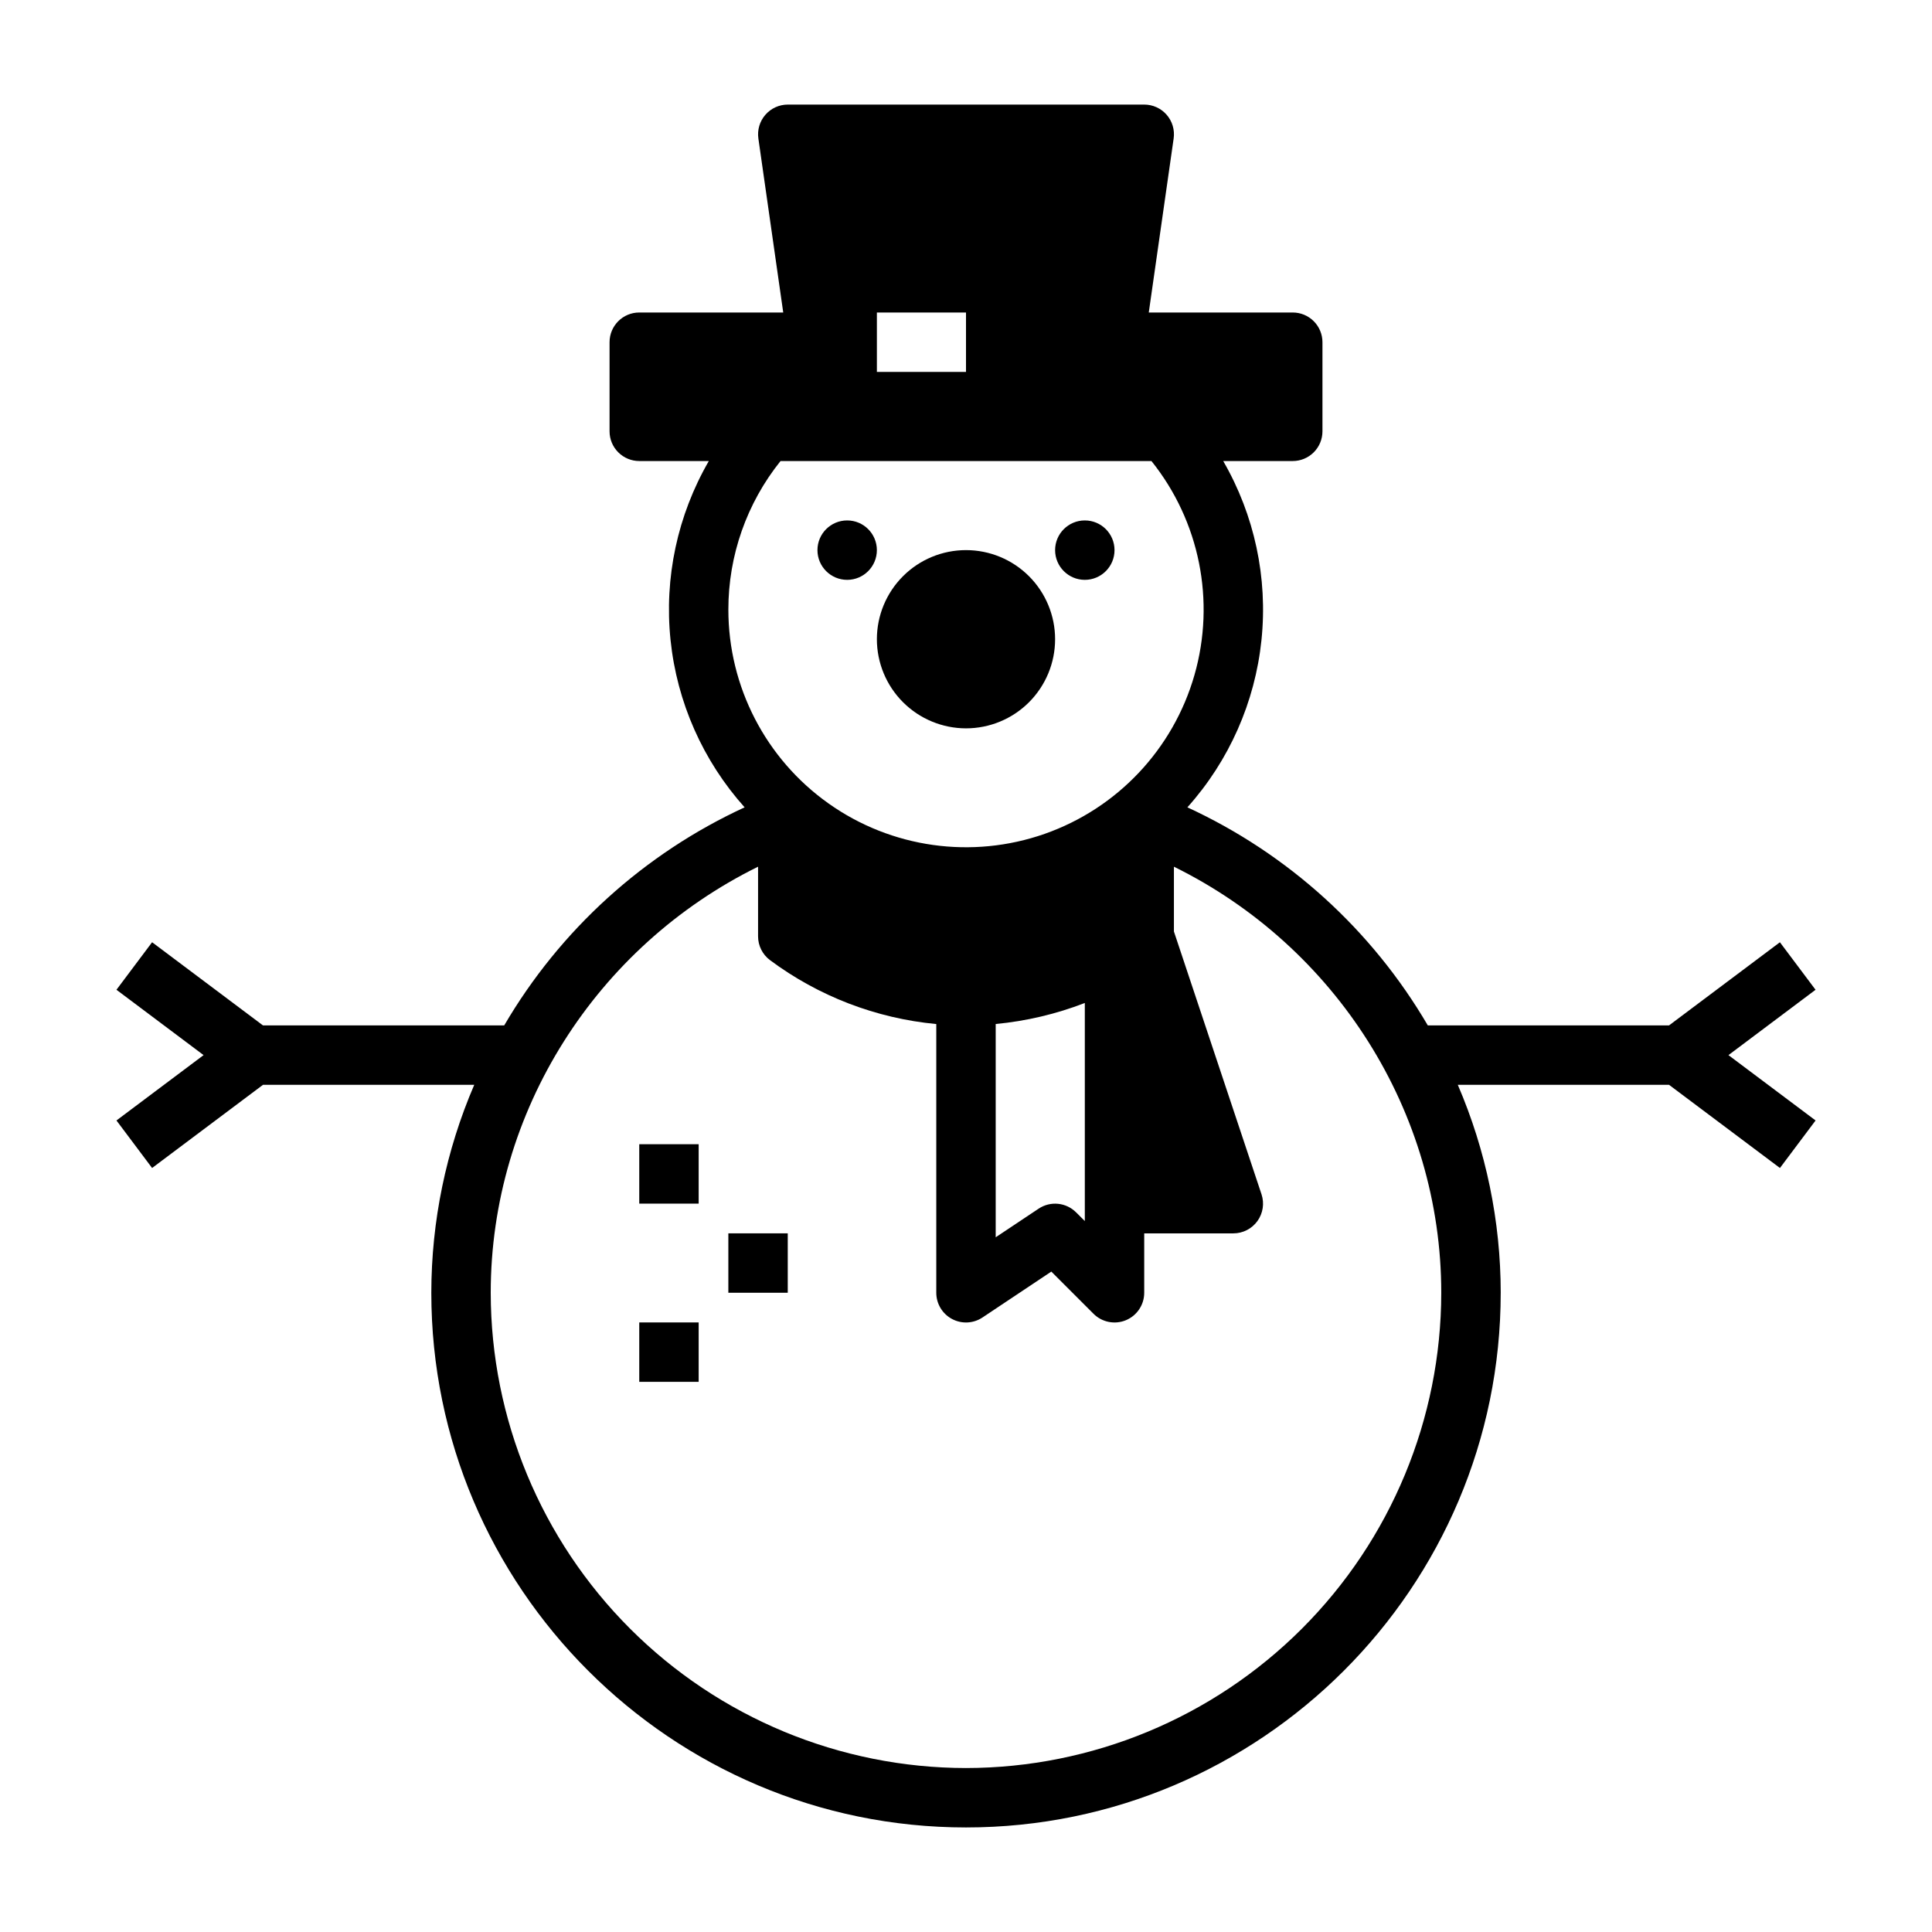 <?xml version="1.0" encoding="UTF-8"?>
<!-- Uploaded to: SVG Repo, www.svgrepo.com, Generator: SVG Repo Mixer Tools -->
<svg fill="#000000" width="800px" height="800px" version="1.1" viewBox="144 144 512 512" xmlns="http://www.w3.org/2000/svg">
 <g>
  <path d="m376.38 289.79c0 4.348-3.523 7.875-7.871 7.875-4.348 0-7.875-3.527-7.875-7.875 0-4.348 3.527-7.871 7.875-7.871 4.348 0 7.871 3.523 7.871 7.871"/>
  <path d="m439.36 289.79c0 4.348-3.523 7.875-7.871 7.875-4.348 0-7.875-3.527-7.875-7.875 0-4.348 3.527-7.871 7.875-7.871 4.348 0 7.871 3.523 7.871 7.871"/>
  <path d="m625.14 406.3-9.445-12.594-29.387 22.039h-63.926c-14.82-25.332-37.059-45.504-63.711-57.793 11.059-12.344 17.93-27.867 19.633-44.348 1.707-16.484-1.844-33.082-10.141-47.426h18.43c2.09 0 4.09-0.832 5.566-2.309 1.477-1.477 2.305-3.477 2.305-5.566v-23.613c0-2.09-0.828-4.09-2.305-5.566-1.477-1.477-3.477-2.309-5.566-2.309h-38.156l6.594-46.121v0.004c0.324-2.262-0.352-4.551-1.848-6.273-1.496-1.723-3.668-2.715-5.949-2.711h-94.465c-2.281 0-4.449 0.988-5.945 2.715-1.496 1.723-2.168 4.012-1.848 6.269l6.59 46.117h-38.156c-4.348 0-7.871 3.527-7.871 7.875v23.617-0.004c0 2.09 0.828 4.09 2.305 5.566 1.477 1.477 3.481 2.309 5.566 2.309h18.434c-8.301 14.344-11.852 30.941-10.145 47.426 1.703 16.48 8.578 32.004 19.633 44.348-26.652 12.289-48.891 32.461-63.711 57.793h-63.926l-29.387-22.043-9.445 12.594 23.09 17.32-23.09 17.32 9.445 12.594 29.387-22.039h55.984c-7.488 17.406-11.359 36.152-11.375 55.102 0 78.129 63.566 141.7 141.7 141.7s141.7-63.566 141.7-141.7h0.004c-0.016-18.949-3.883-37.695-11.375-55.102h55.984l29.387 22.039 9.445-12.594-23.09-17.32zm-225.14-179.48v15.746h-23.617v-15.746zm-62.977 78.719v0.004c-0.008-14.312 4.867-28.199 13.824-39.359h98.301c12.77 15.938 17.016 37.078 11.395 56.707-5.625 19.633-20.418 35.32-39.688 42.086-19.266 6.762-40.621 3.766-57.277-8.047-16.66-11.812-26.559-30.965-26.555-51.387zm94.465 104.26v57.797l-2.305-2.305h-0.004c-2.652-2.656-6.809-3.066-9.93-0.984l-11.379 7.586v-56.52c8.09-0.766 16.035-2.641 23.617-5.574zm-31.488 202.75c-33.395-0.039-65.41-13.32-89.023-36.934-23.609-23.609-36.895-55.625-36.93-89.02 0-48.02 27.953-91.766 70.848-112.91v18.449c0 2.481 1.168 4.812 3.148 6.301 12.867 9.578 28.113 15.441 44.082 16.949v71.215c0 2.902 1.598 5.57 4.16 6.941 2.559 1.371 5.664 1.219 8.082-0.391l18.246-12.164 11.18 11.18c2.25 2.25 5.637 2.926 8.578 1.707s4.859-4.09 4.859-7.273v-15.742h23.617c2.531 0 4.906-1.219 6.387-3.269 1.477-2.055 1.879-4.691 1.078-7.094l-23.211-69.637v-17.172c42.895 21.148 70.848 64.895 70.848 112.91-0.035 33.395-13.316 65.41-36.93 89.02-23.613 23.613-55.629 36.895-89.02 36.934z"/>
  <path d="m400 337.02c6.262 0 12.27-2.488 16.699-6.918 4.426-4.43 6.914-10.438 6.914-16.699s-2.488-12.27-6.914-16.699c-4.43-4.43-10.438-6.918-16.699-6.918-6.266 0-12.273 2.488-16.699 6.918-4.43 4.43-6.918 10.438-6.918 16.699 0.008 6.262 2.496 12.266 6.926 16.691 4.426 4.426 10.43 6.918 16.691 6.926z"/>
  <path d="m337.02 470.85h15.742v15.742h-15.742z"/>
  <path d="m313.41 447.23h15.742v15.742h-15.742z"/>
  <path d="m313.41 494.46h15.742v15.742h-15.742z"/>
 </g>
</svg>